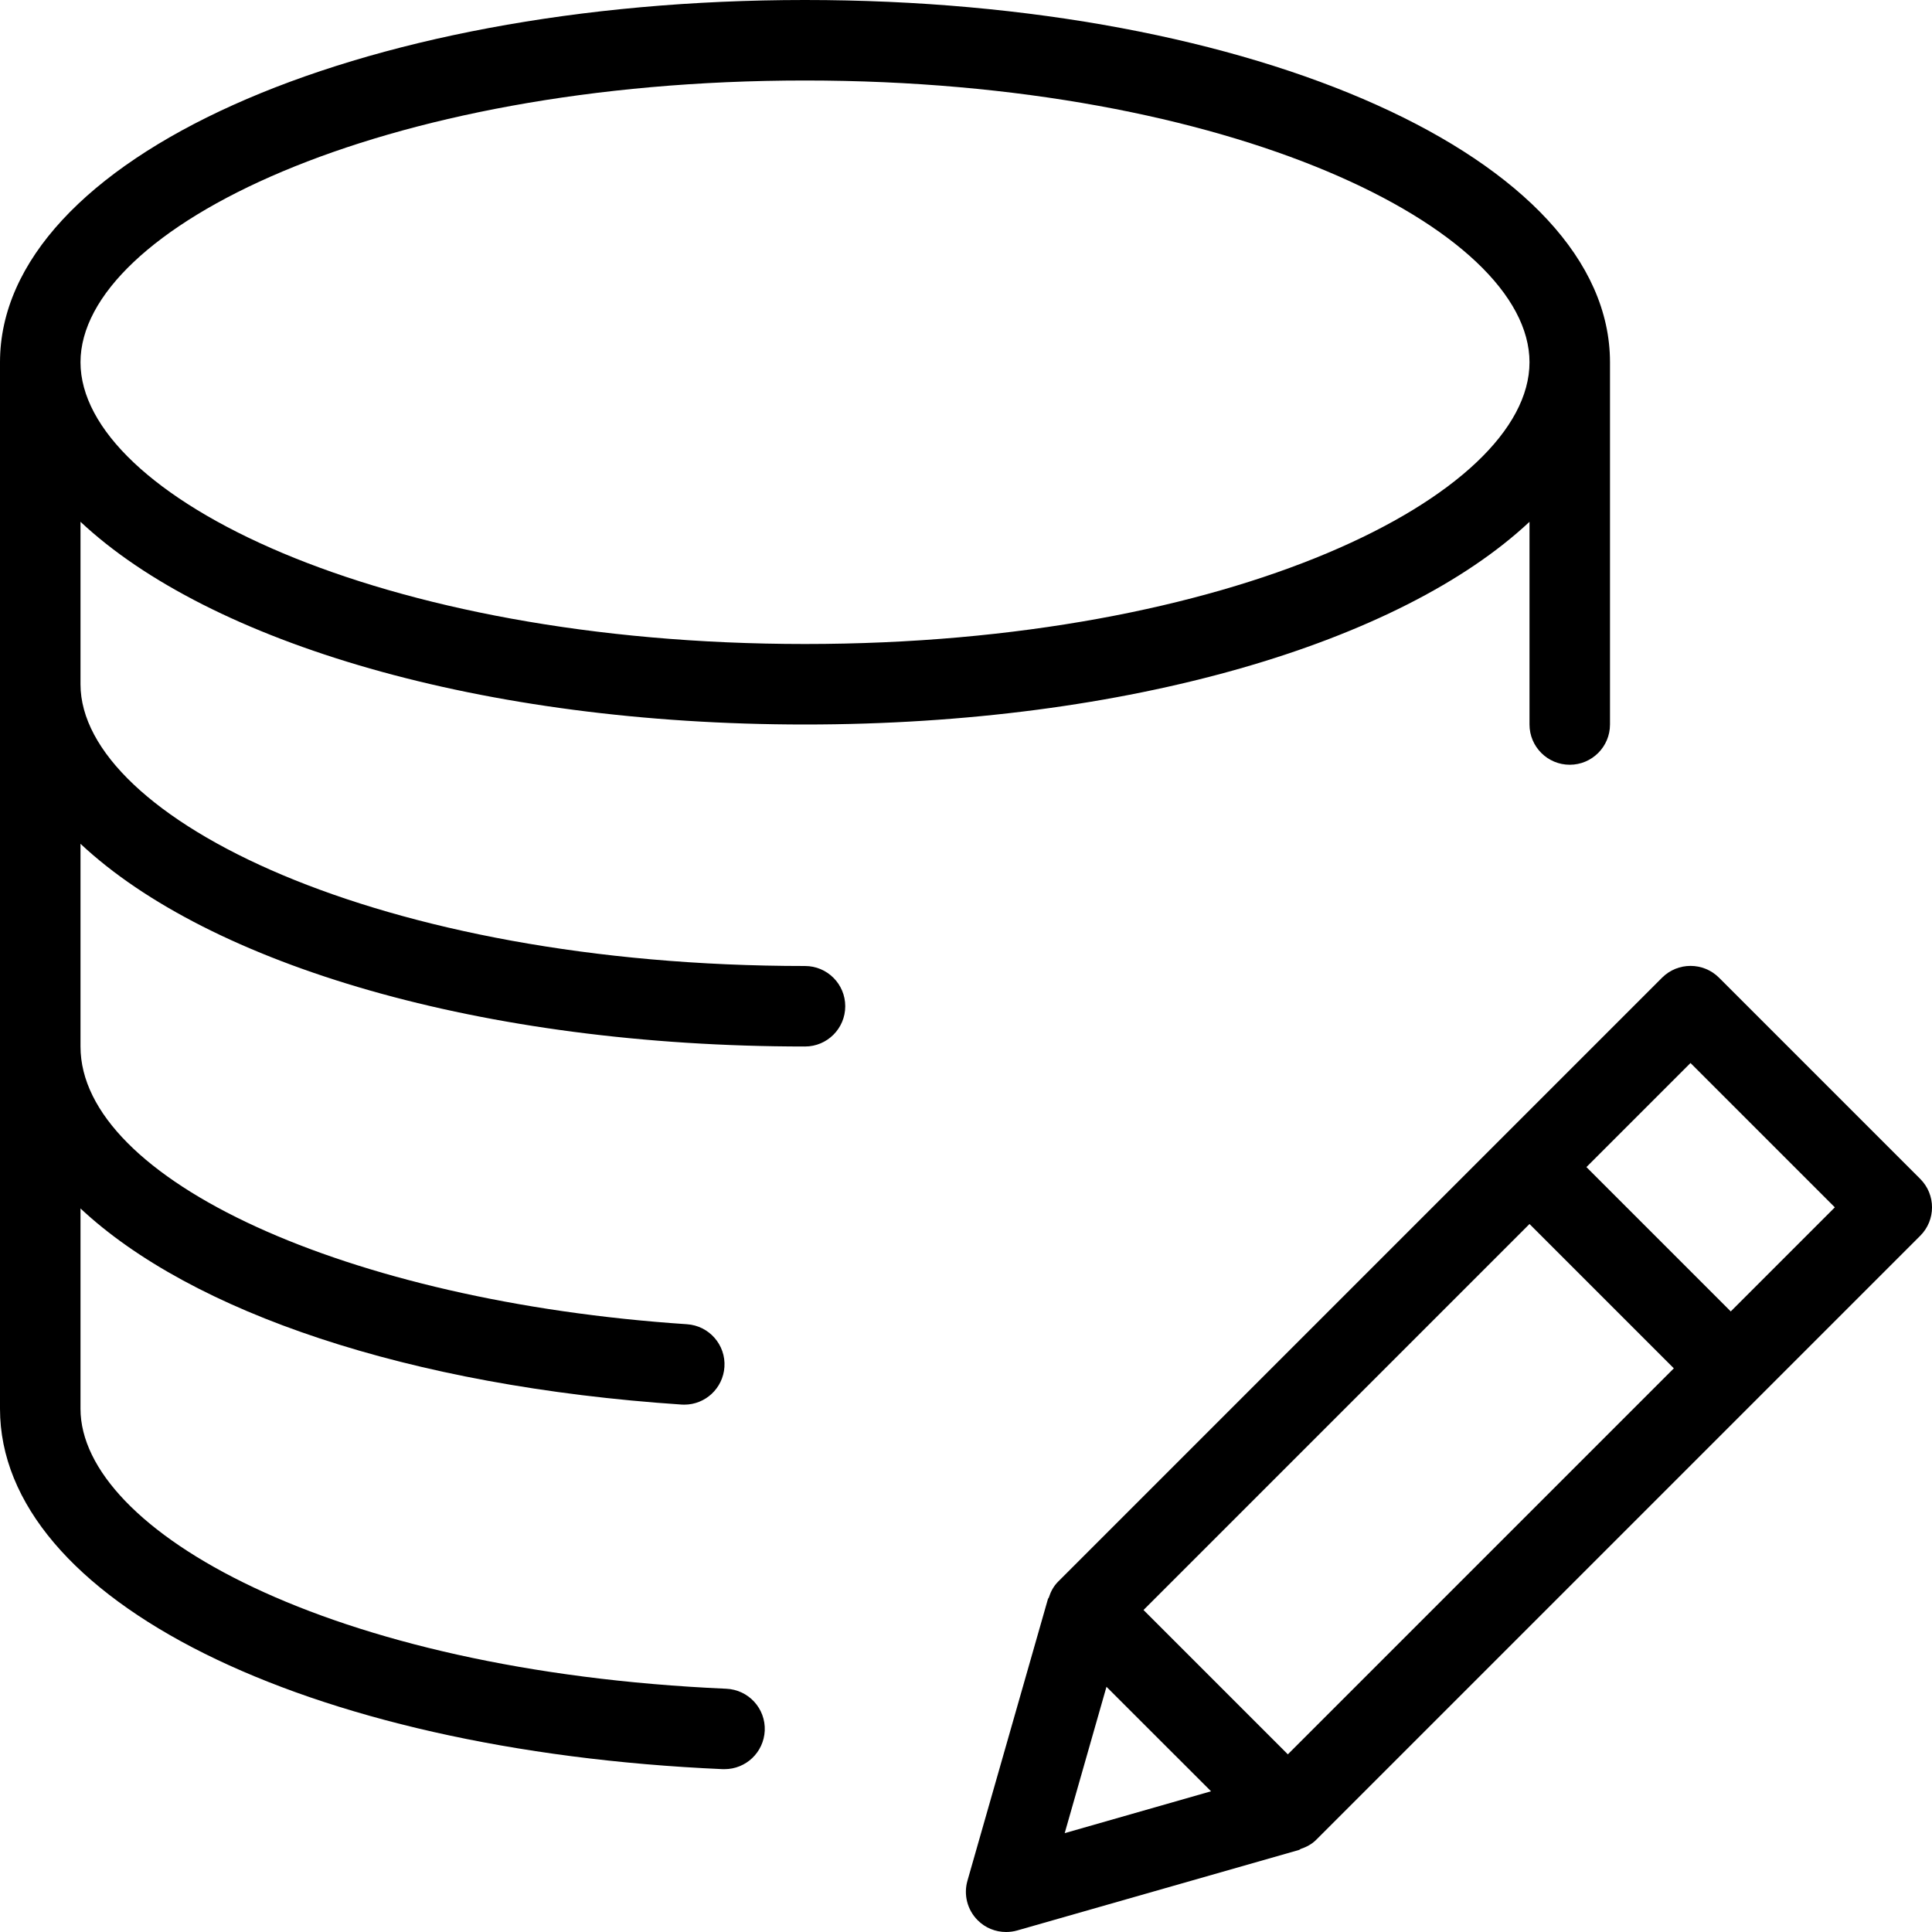 <?xml version="1.0" encoding="utf-8"?>
<!-- Generator: Adobe Illustrator 16.0.0, SVG Export Plug-In . SVG Version: 6.00 Build 0)  -->
<!DOCTYPE svg PUBLIC "-//W3C//DTD SVG 1.1//EN" "http://www.w3.org/Graphics/SVG/1.1/DTD/svg11.dtd">
<svg version="1.1" id="Outline_Icons" xmlns="http://www.w3.org/2000/svg" xmlns:xlink="http://www.w3.org/1999/xlink" x="0px"
	 y="0px" width="24px" height="24px" viewBox="0 0 24 24" enable-background="new 0 0 24 24" xml:space="preserve">
<g>
	<path d="M23.854,14.645l-2.5-2.5c-0.195-0.195-0.512-0.195-0.707,0l-7.502,7.502c-0.058,0.058-0.093,0.126-0.116,0.198
		c-0.002,0.007-0.009,0.011-0.011,0.018l-1,3.5c-0.05,0.174-0.002,0.362,0.127,0.491C12.239,23.949,12.367,24,12.498,24
		c0.046,0,0.092-0.006,0.138-0.019l3.5-1c0.008-0.002,0.013-0.009,0.02-0.012c0.071-0.024,0.14-0.059,0.196-0.116l7.502-7.502
		C24.049,15.156,24.049,14.84,23.854,14.645z M15.998,21.793L14.205,20L19,15.205l1.793,1.793L15.998,21.793z M13.745,20.954
		l1.299,1.298l-1.818,0.52L13.745,20.954z M21.5,16.291l-1.793-1.793L21,13.205l1.793,1.793L21.5,16.291z"/>
	<path d="M10,12c-5.304,0-9-1.845-9-3.5V6.482C2.603,7.984,5.984,9,10,9s7.397-1.016,9-2.518V9c0,0.276,0.224,0.5,0.5,0.5
		S20,9.276,20,9V4.5C20,1.977,15.607,0,10,0S0,1.977,0,4.5v13c0,2.366,3.775,4.249,8.979,4.477c0.007,0,0.015,0,0.021,0
		c0.267,0,0.487-0.209,0.5-0.478c0.012-0.276-0.202-0.509-0.479-0.521C4.067,20.76,1,19.003,1,17.5v-2.488
		c1.375,1.287,4.07,2.209,7.467,2.436c0.012,0,0.022,0.001,0.034,0.001c0.261,0,0.48-0.203,0.498-0.467
		c0.019-0.275-0.19-0.514-0.466-0.532C4.309,16.168,1,14.653,1,13v-2.518C2.603,11.984,5.984,13,10,13c0.276,0,0.5-0.224,0.5-0.5
		S10.276,12,10,12z M10,1c5.304,0,9,1.845,9,3.5S15.304,8,10,8S1,6.155,1,4.5S4.696,1,10,1z"/>
</g>
</svg>
